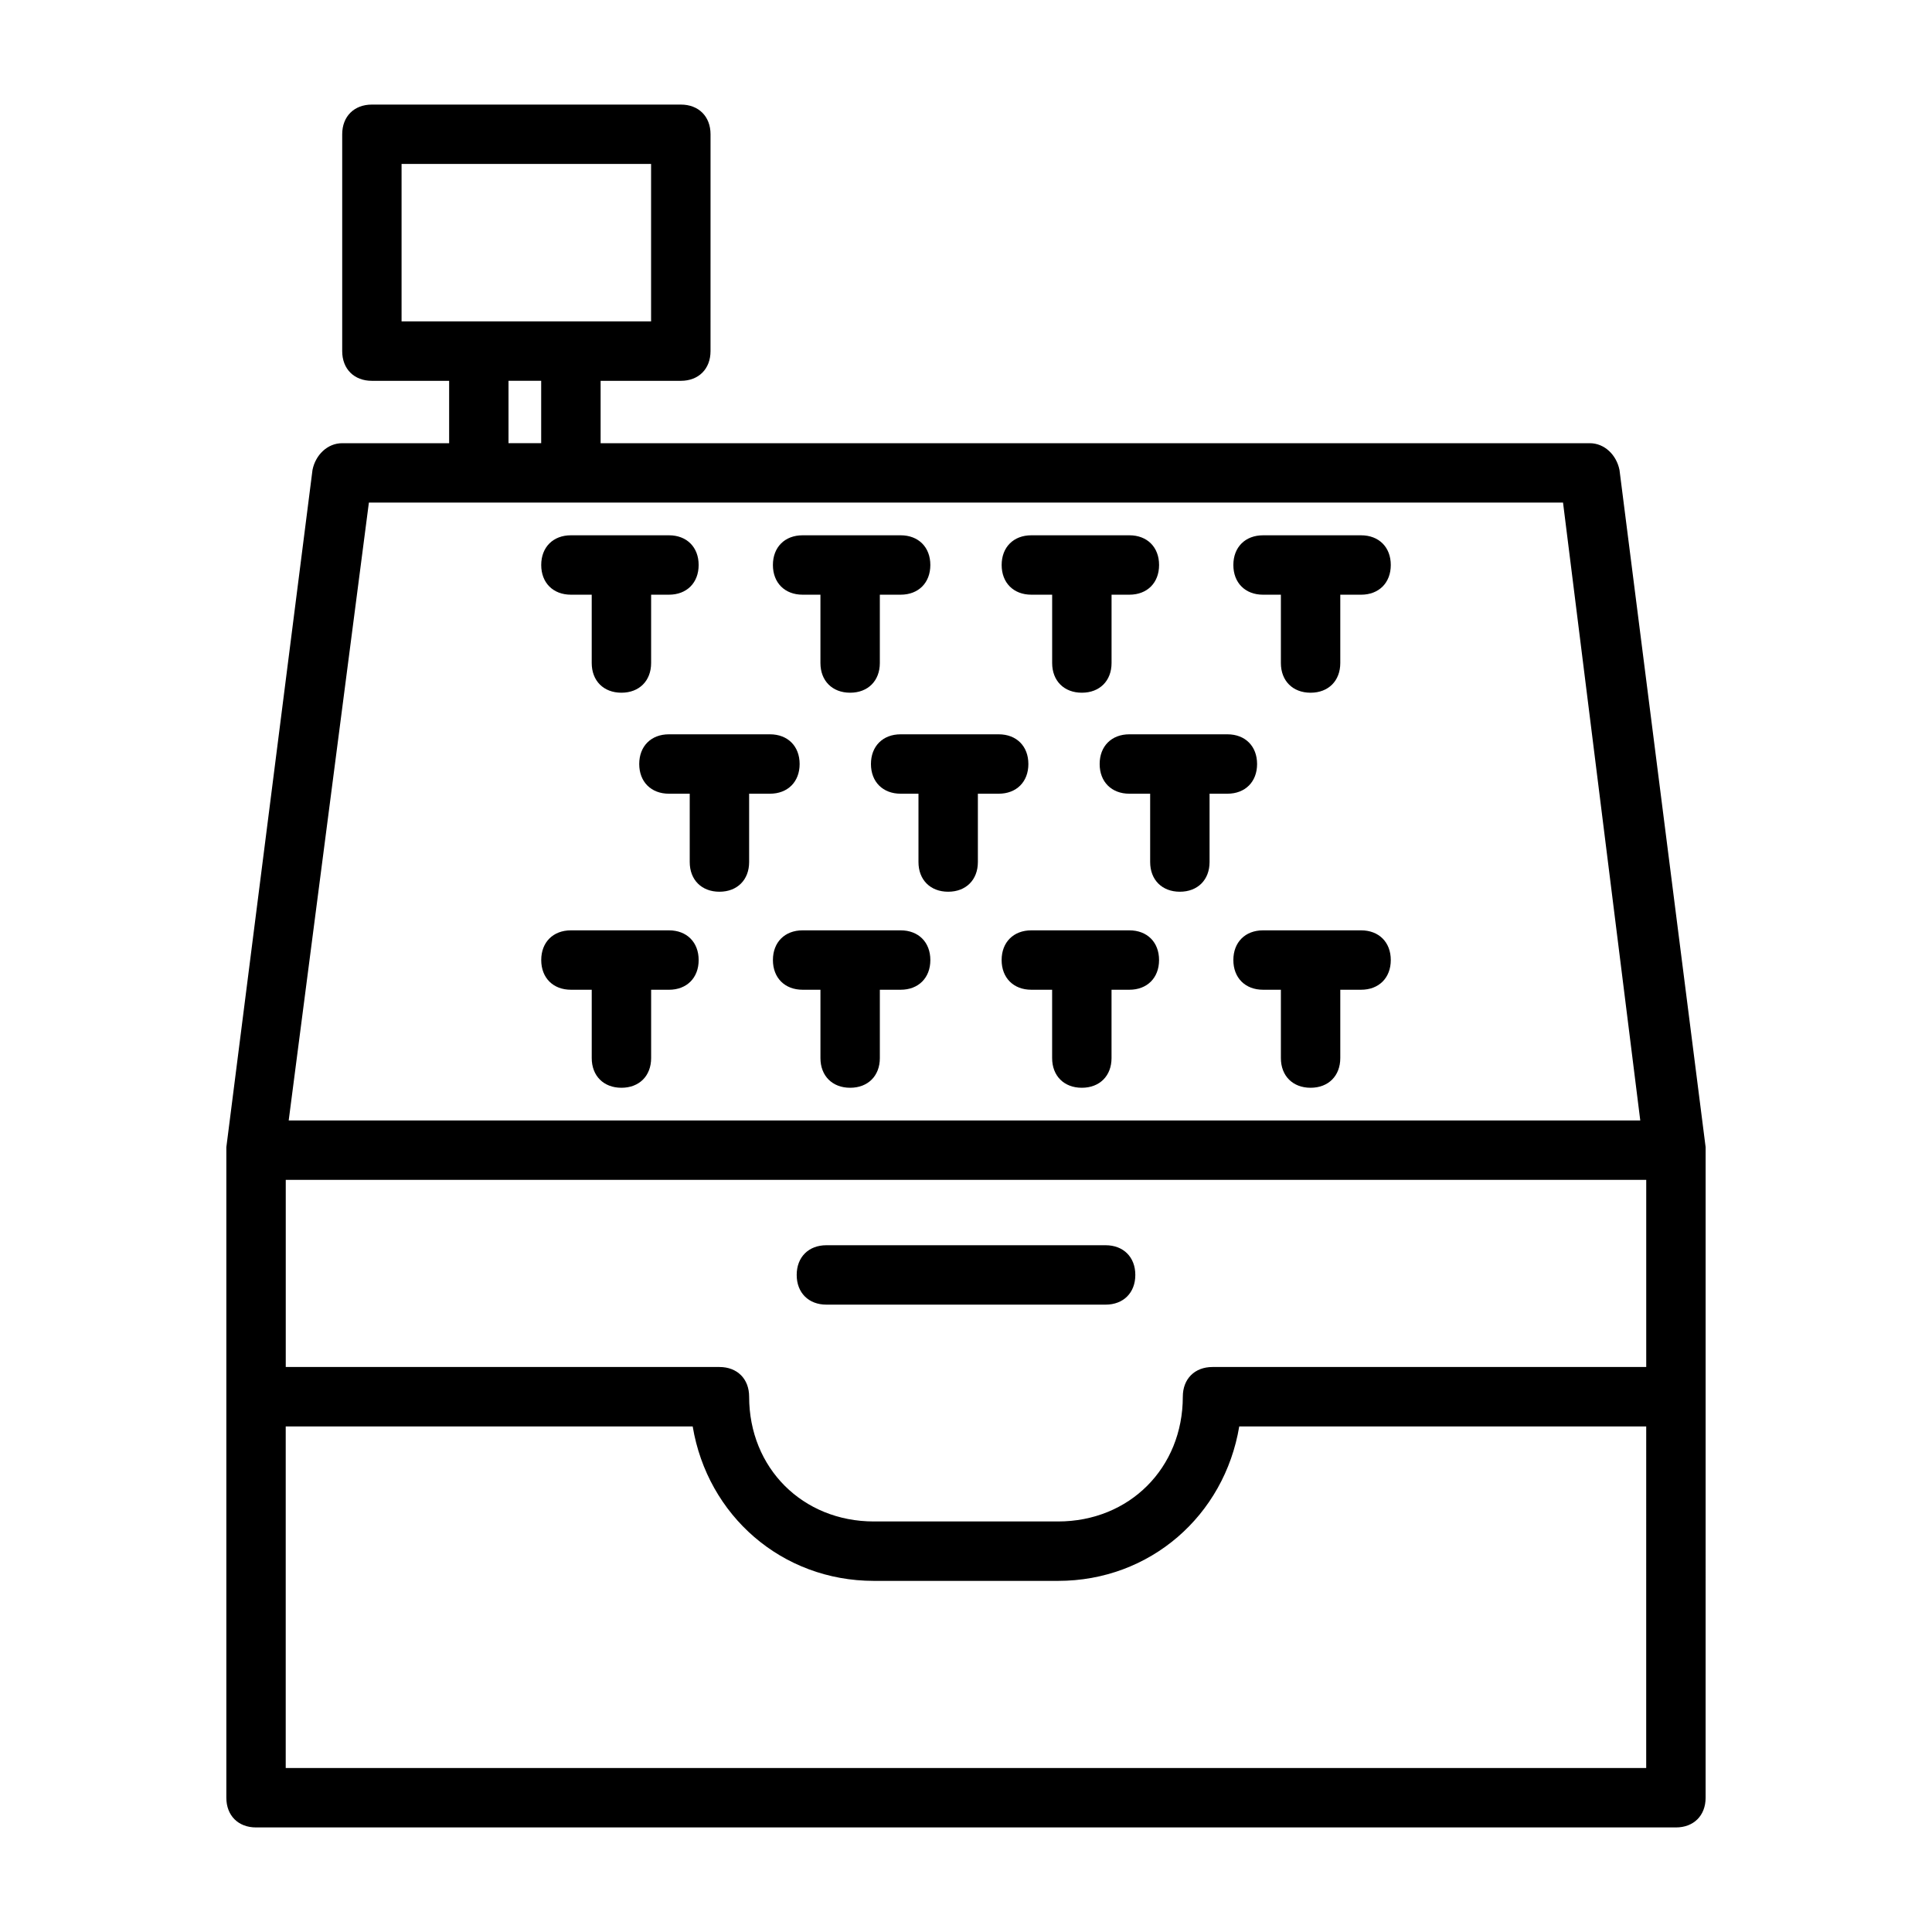 <?xml version="1.0" encoding="UTF-8"?>
<!-- Uploaded to: ICON Repo, www.svgrepo.com, Generator: ICON Repo Mixer Tools -->
<svg fill="#000000" width="800px" height="800px" version="1.1" viewBox="144 144 512 512" xmlns="http://www.w3.org/2000/svg">
 <g>
  <path d="m596.01 448.02-22.828-179.48c-0.789-3.938-3.938-7.086-7.871-7.086h-262.14v-16.531h21.254c4.723 0 7.871-3.148 7.871-7.871l0.004-57.465c0-4.723-3.148-7.871-7.871-7.871h-81.871c-4.723 0-7.871 3.148-7.871 7.871v57.465c0 4.723 3.148 7.871 7.871 7.871h20.469v16.531h-28.34c-3.938 0-7.086 3.148-7.871 7.086l-22.832 179.48v0.789 0.789 170.82c0 4.723 3.148 7.871 7.871 7.871h376.28c4.723 0 7.871-3.148 7.871-7.871l0.004-81.867v-90.527 0zm-130.68 58.25c-4.723 0-7.871 3.148-7.871 7.871 0 18.895-14.168 33.062-33.062 33.062h-48.805c-18.895 0-33.062-14.168-33.062-33.062 0-4.723-3.148-7.871-7.871-7.871h-114.93v-49.594h360.54v49.594zm-214.91-318.82h66.125v41.723h-66.125zm28.34 57.465h8.66v16.531h-8.66zm-37 32.277h316.46l20.469 163.74h-358.18zm338.5 335.35h-360.54v-90.527h107.85c3.938 23.617 23.617 40.934 48.02 40.934h48.805c24.402 0 44.082-17.32 48.02-40.934h107.85z"/>
  <path d="m437 474h-73.996c-4.723 0-7.871 3.148-7.871 7.871 0 4.723 3.148 7.871 7.871 7.871h73.996c4.723 0 7.871-3.148 7.871-7.871 0-4.723-3.148-7.871-7.871-7.871z"/>
  <path d="m295.3 301.6h5.512v18.105c0 4.723 3.148 7.871 7.871 7.871s7.871-3.148 7.871-7.871v-18.105h4.723c4.723 0 7.871-3.148 7.871-7.871 0-4.723-3.148-7.871-7.871-7.871h-25.977c-4.723 0-7.871 3.148-7.871 7.871 0 4.723 3.148 7.871 7.871 7.871z"/>
  <path d="m356.7 301.6h4.723v18.105c0 4.723 3.148 7.871 7.871 7.871s7.871-3.148 7.871-7.871v-18.105h5.512c4.723 0 7.871-3.148 7.871-7.871 0-4.723-3.148-7.871-7.871-7.871h-25.977c-4.723 0-7.871 3.148-7.871 7.871 0 4.723 3.148 7.871 7.871 7.871z"/>
  <path d="m417.32 301.6h5.512v18.105c0 4.723 3.148 7.871 7.871 7.871 4.723 0 7.871-3.148 7.871-7.871v-18.105h4.723c4.723 0 7.871-3.148 7.871-7.871 0-4.723-3.148-7.871-7.871-7.871h-25.977c-4.723 0-7.871 3.148-7.871 7.871 0 4.723 3.148 7.871 7.871 7.871z"/>
  <path d="m504.7 285.86h-25.977c-4.723 0-7.871 3.148-7.871 7.871 0 4.723 3.148 7.871 7.871 7.871h4.723v18.105c0 4.723 3.148 7.871 7.871 7.871s7.871-3.148 7.871-7.871v-18.105h5.512c4.723 0 7.871-3.148 7.871-7.871 0.004-4.723-3.148-7.871-7.871-7.871z"/>
  <path d="m321.28 390.55h-25.977c-4.723 0-7.871 3.148-7.871 7.871s3.148 7.871 7.871 7.871h5.512v18.105c0 4.723 3.148 7.871 7.871 7.871s7.871-3.148 7.871-7.871v-18.105l4.723 0.004c4.723 0 7.871-3.148 7.871-7.871 0-4.727-3.148-7.875-7.871-7.875z"/>
  <path d="m382.68 390.55h-25.977c-4.723 0-7.871 3.148-7.871 7.871s3.148 7.871 7.871 7.871h4.723v18.105c0 4.723 3.148 7.871 7.871 7.871s7.871-3.148 7.871-7.871v-18.105h5.512c4.723 0 7.871-3.148 7.871-7.871s-3.148-7.871-7.871-7.871z"/>
  <path d="m443.29 390.55h-25.977c-4.723 0-7.871 3.148-7.871 7.871s3.148 7.871 7.871 7.871h5.512v18.105c0 4.723 3.148 7.871 7.871 7.871 4.723 0 7.871-3.148 7.871-7.871v-18.105h4.723c4.723 0 7.871-3.148 7.871-7.871 0.004-4.723-3.144-7.871-7.871-7.871z"/>
  <path d="m504.7 390.55h-25.977c-4.723 0-7.871 3.148-7.871 7.871s3.148 7.871 7.871 7.871h4.723v18.105c0 4.723 3.148 7.871 7.871 7.871s7.871-3.148 7.871-7.871v-18.105h5.512c4.723 0 7.871-3.148 7.871-7.871 0.004-4.723-3.148-7.871-7.871-7.871z"/>
  <path d="m355.91 346.47c0-4.723-3.148-7.871-7.871-7.871h-26.766c-4.723 0-7.871 3.148-7.871 7.871s3.148 7.871 7.871 7.871h5.512v18.105c0 4.723 3.148 7.871 7.871 7.871s7.871-3.148 7.871-7.871v-18.105h5.512c4.723 0 7.871-3.148 7.871-7.871z"/>
  <path d="m416.53 346.47c0-4.723-3.148-7.871-7.871-7.871h-25.977c-4.723 0-7.871 3.148-7.871 7.871s3.148 7.871 7.871 7.871h4.723v18.105c0 4.723 3.148 7.871 7.871 7.871s7.871-3.148 7.871-7.871v-18.105h5.512c4.723 0 7.871-3.148 7.871-7.871z"/>
  <path d="m477.14 346.47c0-4.723-3.148-7.871-7.871-7.871h-25.977c-4.723 0-7.871 3.148-7.871 7.871s3.148 7.871 7.871 7.871h5.512v18.105c0 4.723 3.148 7.871 7.871 7.871 4.723 0 7.871-3.148 7.871-7.871v-18.105h4.723c4.723 0 7.871-3.148 7.871-7.871z"/>
 </g>
</svg>